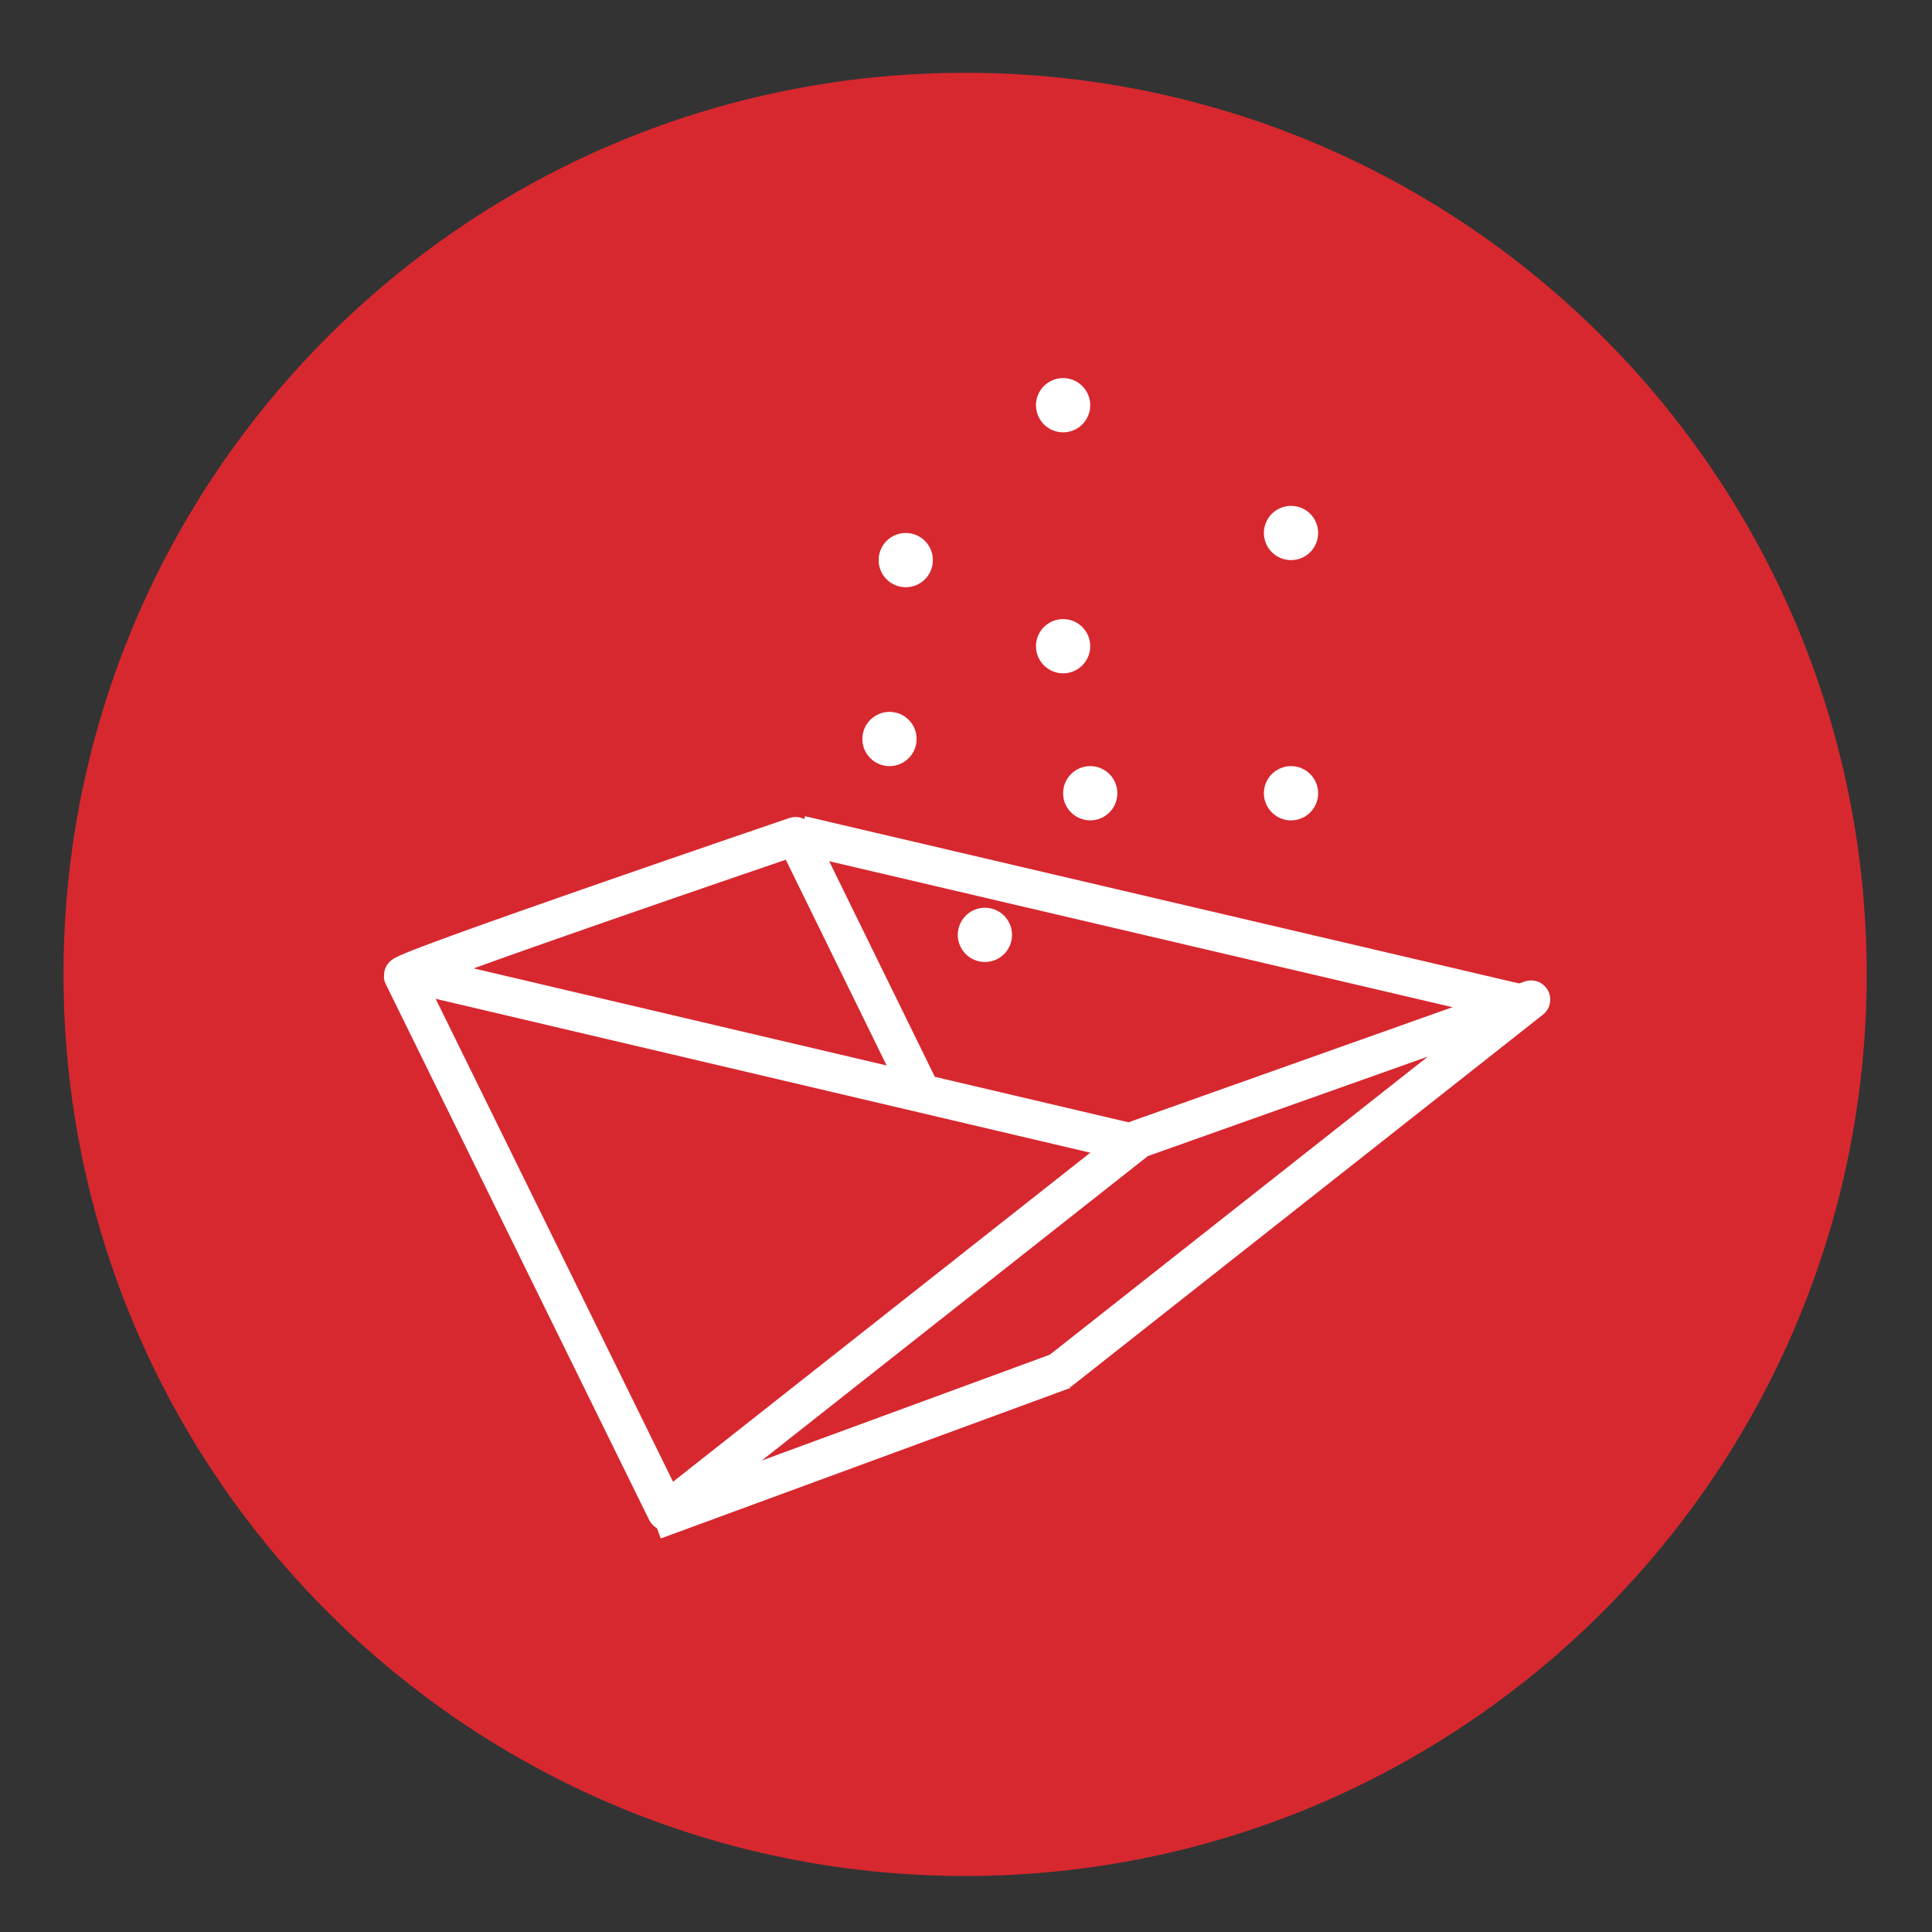  <svg id="Livello_1" xmlns="http://www.w3.org/2000/svg" xmlns:xlink="http://www.w3.org/1999/xlink" viewBox="0 0 425.2 425.2"><rect x="0" y="0" width="425.2" height="425.2" fill="#333333" stroke="none"/><defs><style>.cls-1,.cls-2{fill:#fff;}.cls-3{fill:#d7282f;}.cls-4,.cls-2{stroke:#fff;stroke-linejoin:round;stroke-width:8.43px;}.cls-4,.cls-5{fill:none;}.cls-6{clip-path:url(#clippath);}</style><clipPath id="clippath"><rect class="cls-5" x="84.45" y="83.21" width="255.12" height="768.91"/></clipPath></defs><path class="cls-3" d="M212.4,412.87c109.59,0,198.43-88.84,198.43-198.43S321.99,16.02,212.4,16.02,13.98,104.85,13.98,214.44s88.83,198.43,198.43,198.43"/><g class="cls-6"><line class="cls-4" x1="176.2" y1="183.74" x2="335.13" y2="220.96"/></g><line class="cls-2" x1="143.97" y1="334.63" x2="234.16" y2="301.49"/><path class="cls-4" d="M202.75,240.46l-27.66-56.44s-86.5,29.46-86.41,30.7l57.96,117.92,103.92-81.95,86.41-30.7-103.92,81.94"/><line class="cls-4" x1="89.23" y1="213.93" x2="249.75" y2="251.66"/><path class="cls-1" d="M284.13,123.27c3.29,0,5.97-2.66,5.97-5.97s-2.68-5.97-5.97-5.97-5.97,2.67-5.97,5.97,2.68,5.97,5.97,5.97"/><path class="cls-1" d="M233.97,148.19c3.29,0,5.97-2.66,5.97-5.97s-2.68-5.97-5.97-5.97-5.97,2.67-5.97,5.97,2.68,5.97,5.97,5.97"/><path class="cls-1" d="M199.34,129.24c3.29,0,5.97-2.66,5.97-5.97s-2.68-5.97-5.97-5.97-5.97,2.67-5.97,5.97,2.68,5.97,5.97,5.97"/><path class="cls-1" d="M216.76,211.72c3.29,0,5.97-2.66,5.97-5.97s-2.68-5.97-5.97-5.97-5.97,2.67-5.97,5.97,2.68,5.97,5.97,5.97"/><path class="cls-1" d="M284.13,180.55c3.29,0,5.97-2.66,5.97-5.97s-2.68-5.97-5.97-5.97-5.97,2.67-5.97,5.97,2.68,5.97,5.97,5.97"/><path class="cls-1" d="M239.94,180.55c3.29,0,5.97-2.66,5.97-5.97s-2.68-5.97-5.97-5.97-5.97,2.67-5.97,5.97,2.68,5.97,5.97,5.97"/><path class="cls-1" d="M195.76,168.61c3.29,0,5.97-2.66,5.97-5.97s-2.68-5.97-5.97-5.97-5.97,2.67-5.97,5.97,2.68,5.97,5.97,5.97"/><path class="cls-1" d="M233.97,95.15c3.29,0,5.97-2.66,5.97-5.97s-2.68-5.97-5.97-5.97-5.97,2.67-5.97,5.97,2.68,5.97,5.97,5.97"/></svg>